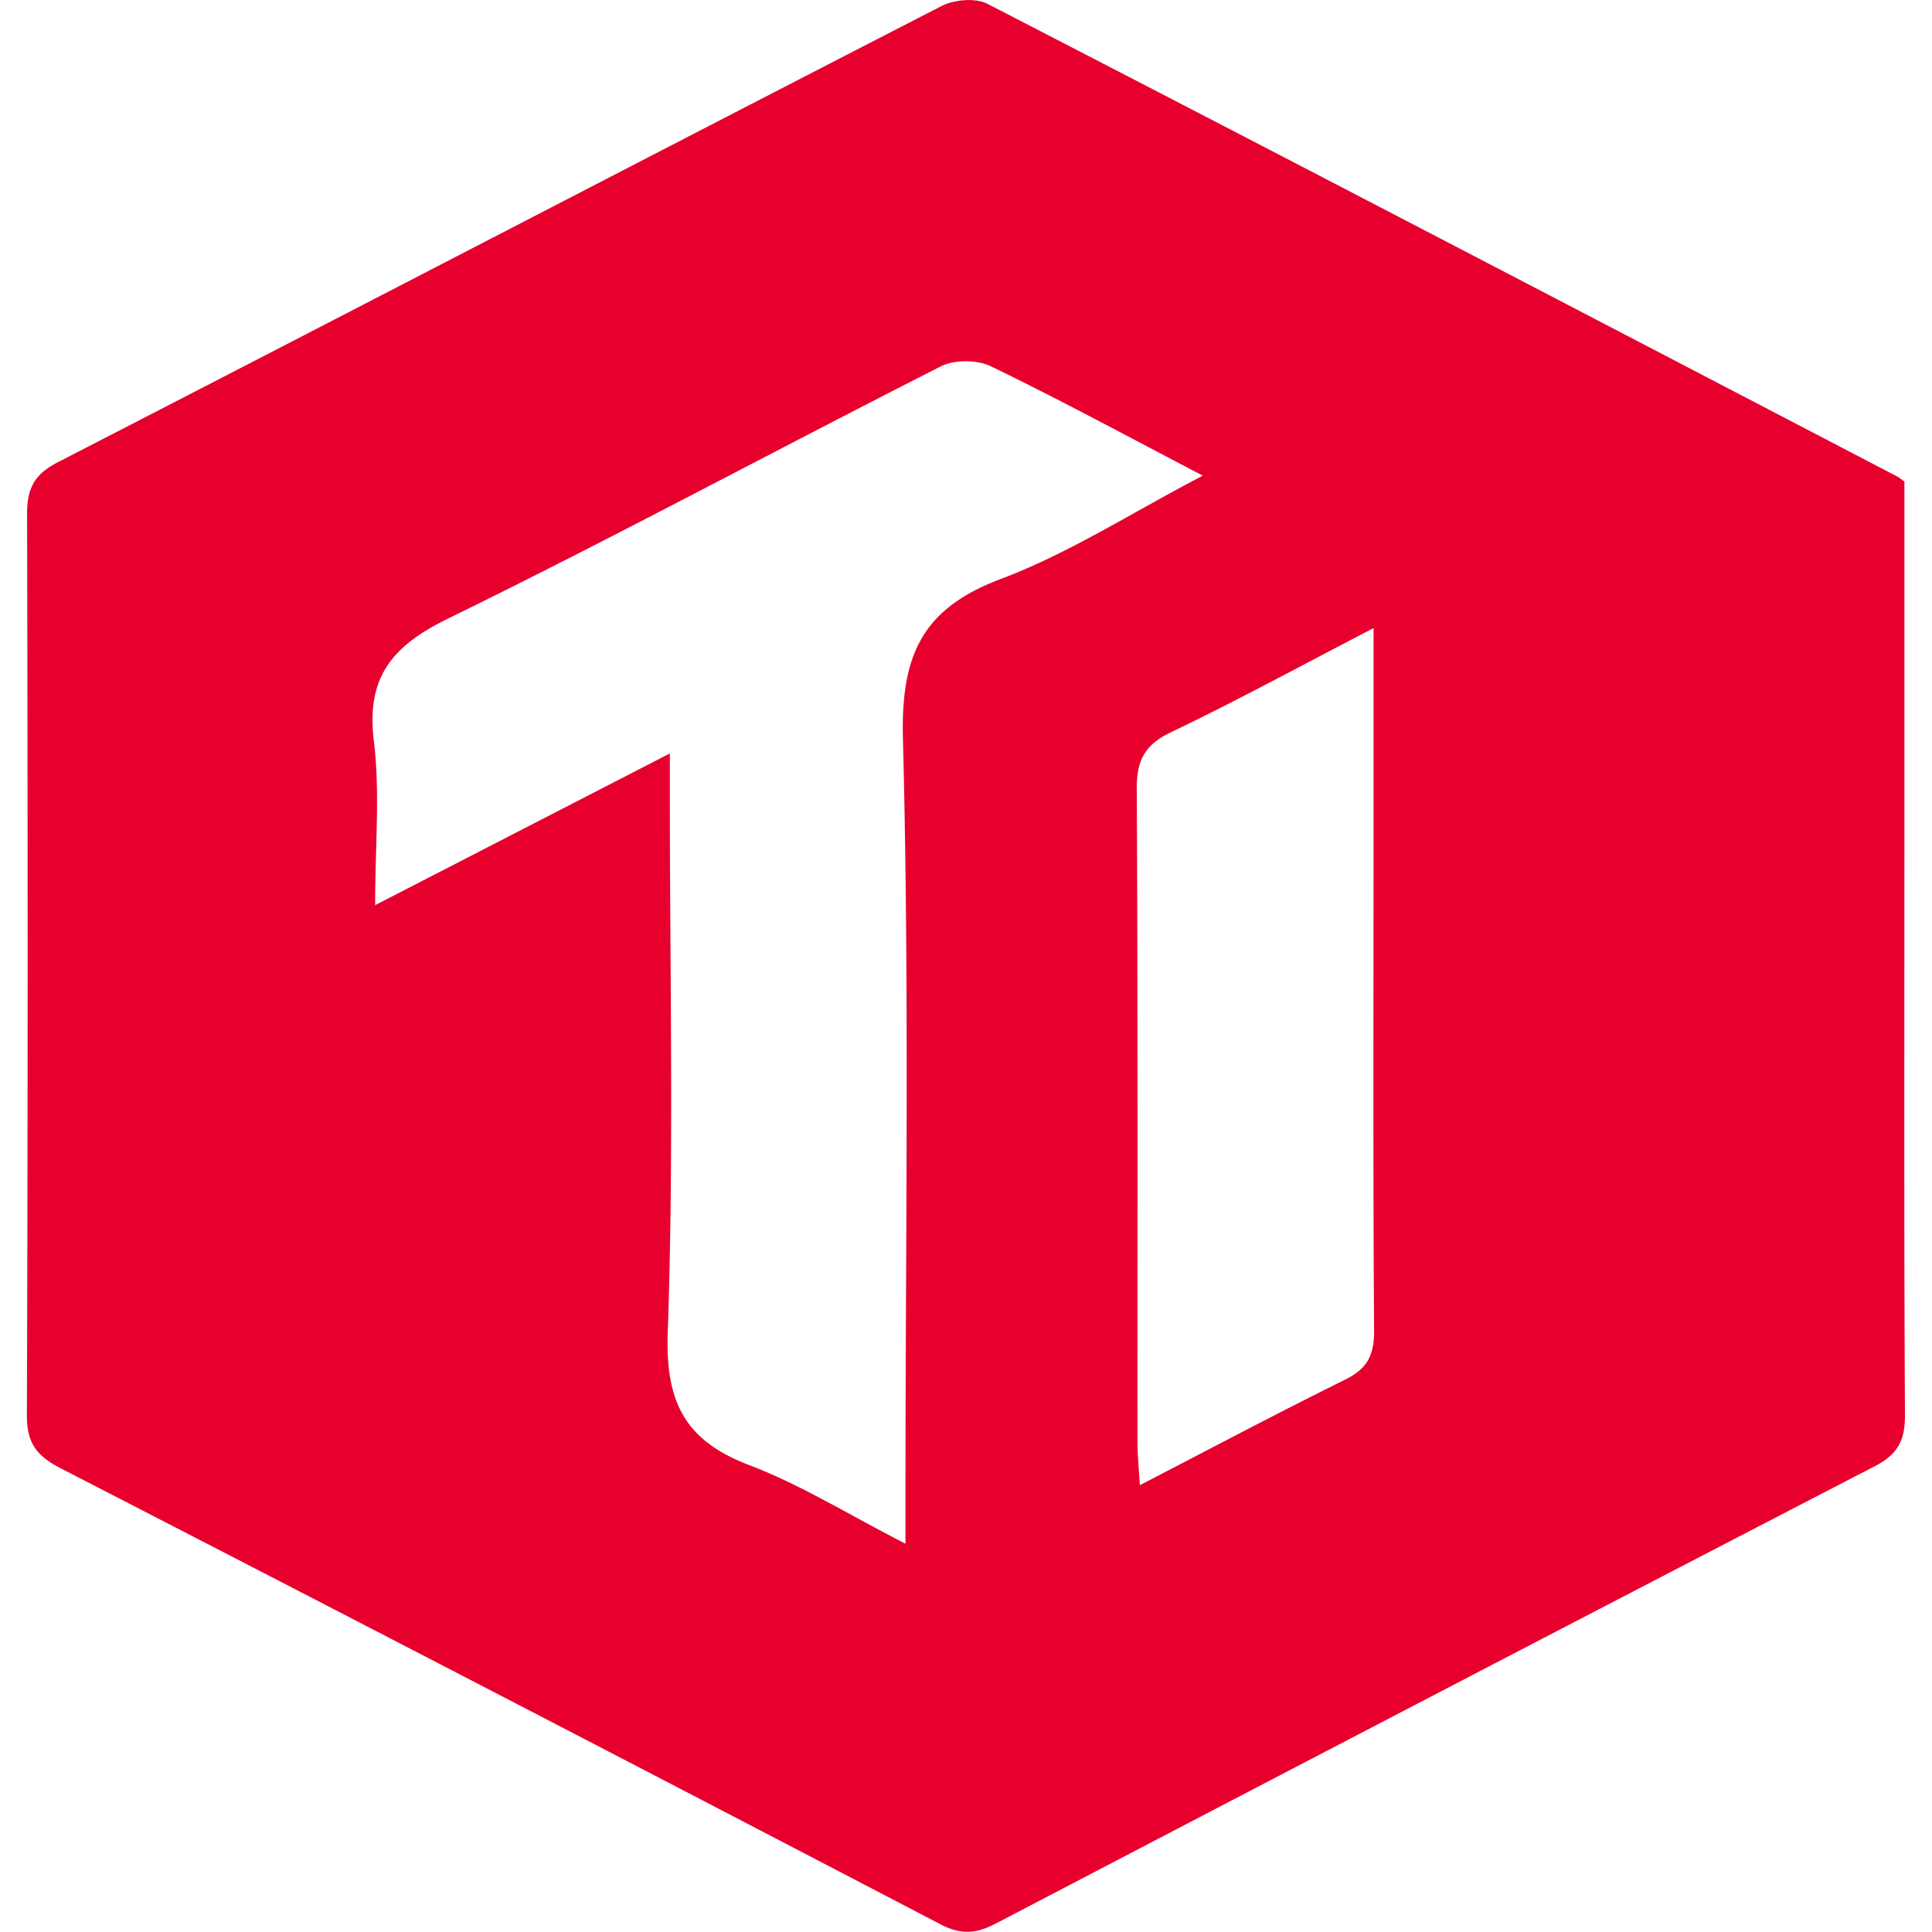 <?xml version="1.0" standalone="no"?><!DOCTYPE svg PUBLIC "-//W3C//DTD SVG 1.1//EN" "http://www.w3.org/Graphics/SVG/1.1/DTD/svg11.dtd"><svg t="1709551928683" class="icon" viewBox="0 0 1024 1024" version="1.1" xmlns="http://www.w3.org/2000/svg" p-id="2352" xmlns:xlink="http://www.w3.org/1999/xlink" width="128" height="128"><path d="M727.986 332.935c-38.083 19.738-72.27 38.396-107.366 55.176-13.936 6.684-18.202 14.932-18.117 30.006 0.626 115.5 0.341 231.001 0.398 346.501 0 6.741 0.711 13.481 1.251 22.554 38.282-19.795 73.35-38.424 108.93-56.001 11.604-5.717 15.301-12.998 15.216-25.825-0.569-85.466-0.284-170.933-0.284-256.427v-115.984z m-90.444-80.83c-39.846-20.762-75.711-40.245-112.429-57.992-7.253-3.498-19.283-3.555-26.422 0.057-87.23 44.226-173.322 90.728-261.177 133.674-29.579 14.477-43.515 31.001-39.363 64.875 3.356 27.304 0.683 55.404 0.683 87.031l156.2-80.404v23.151c0 94.653 2.162 189.334-1.109 283.845-1.28 36.917 9.187 57.281 43.316 70.25 27.474 10.495 52.901 26.365 82.679 41.61v-23.237c-0.028-134.442 2.162-268.942-1.337-403.299-1.138-43.885 9.755-68.942 51.706-84.727 36.064-13.567 69.198-34.983 107.252-54.835z m371.842 3.129v195.136c0 99.886-0.256 199.801 0.284 299.687 0.085 13.367-3.84 20.819-16.041 27.105-155.574 80.489-310.864 161.433-466.097 242.491-10.011 5.205-18.146 5.944-28.868 0.37A95150.977 95150.977 0 0 0 32.14 778.213c-12.571-6.485-17.918-13.197-17.89-27.958 0.569-159.272 0.484-318.6 0.114-477.9-0.028-13.311 3.697-20.876 16.155-27.304C186.804 164.676 342.719 83.561 499.062 3.185c6.684-3.413 17.975-4.437 24.346-1.138C684.243 84.983 844.71 168.743 1005.261 252.389c1.138 0.569 2.162 1.451 4.124 2.816z" fill="#E7002E" p-id="2353"></path></svg>